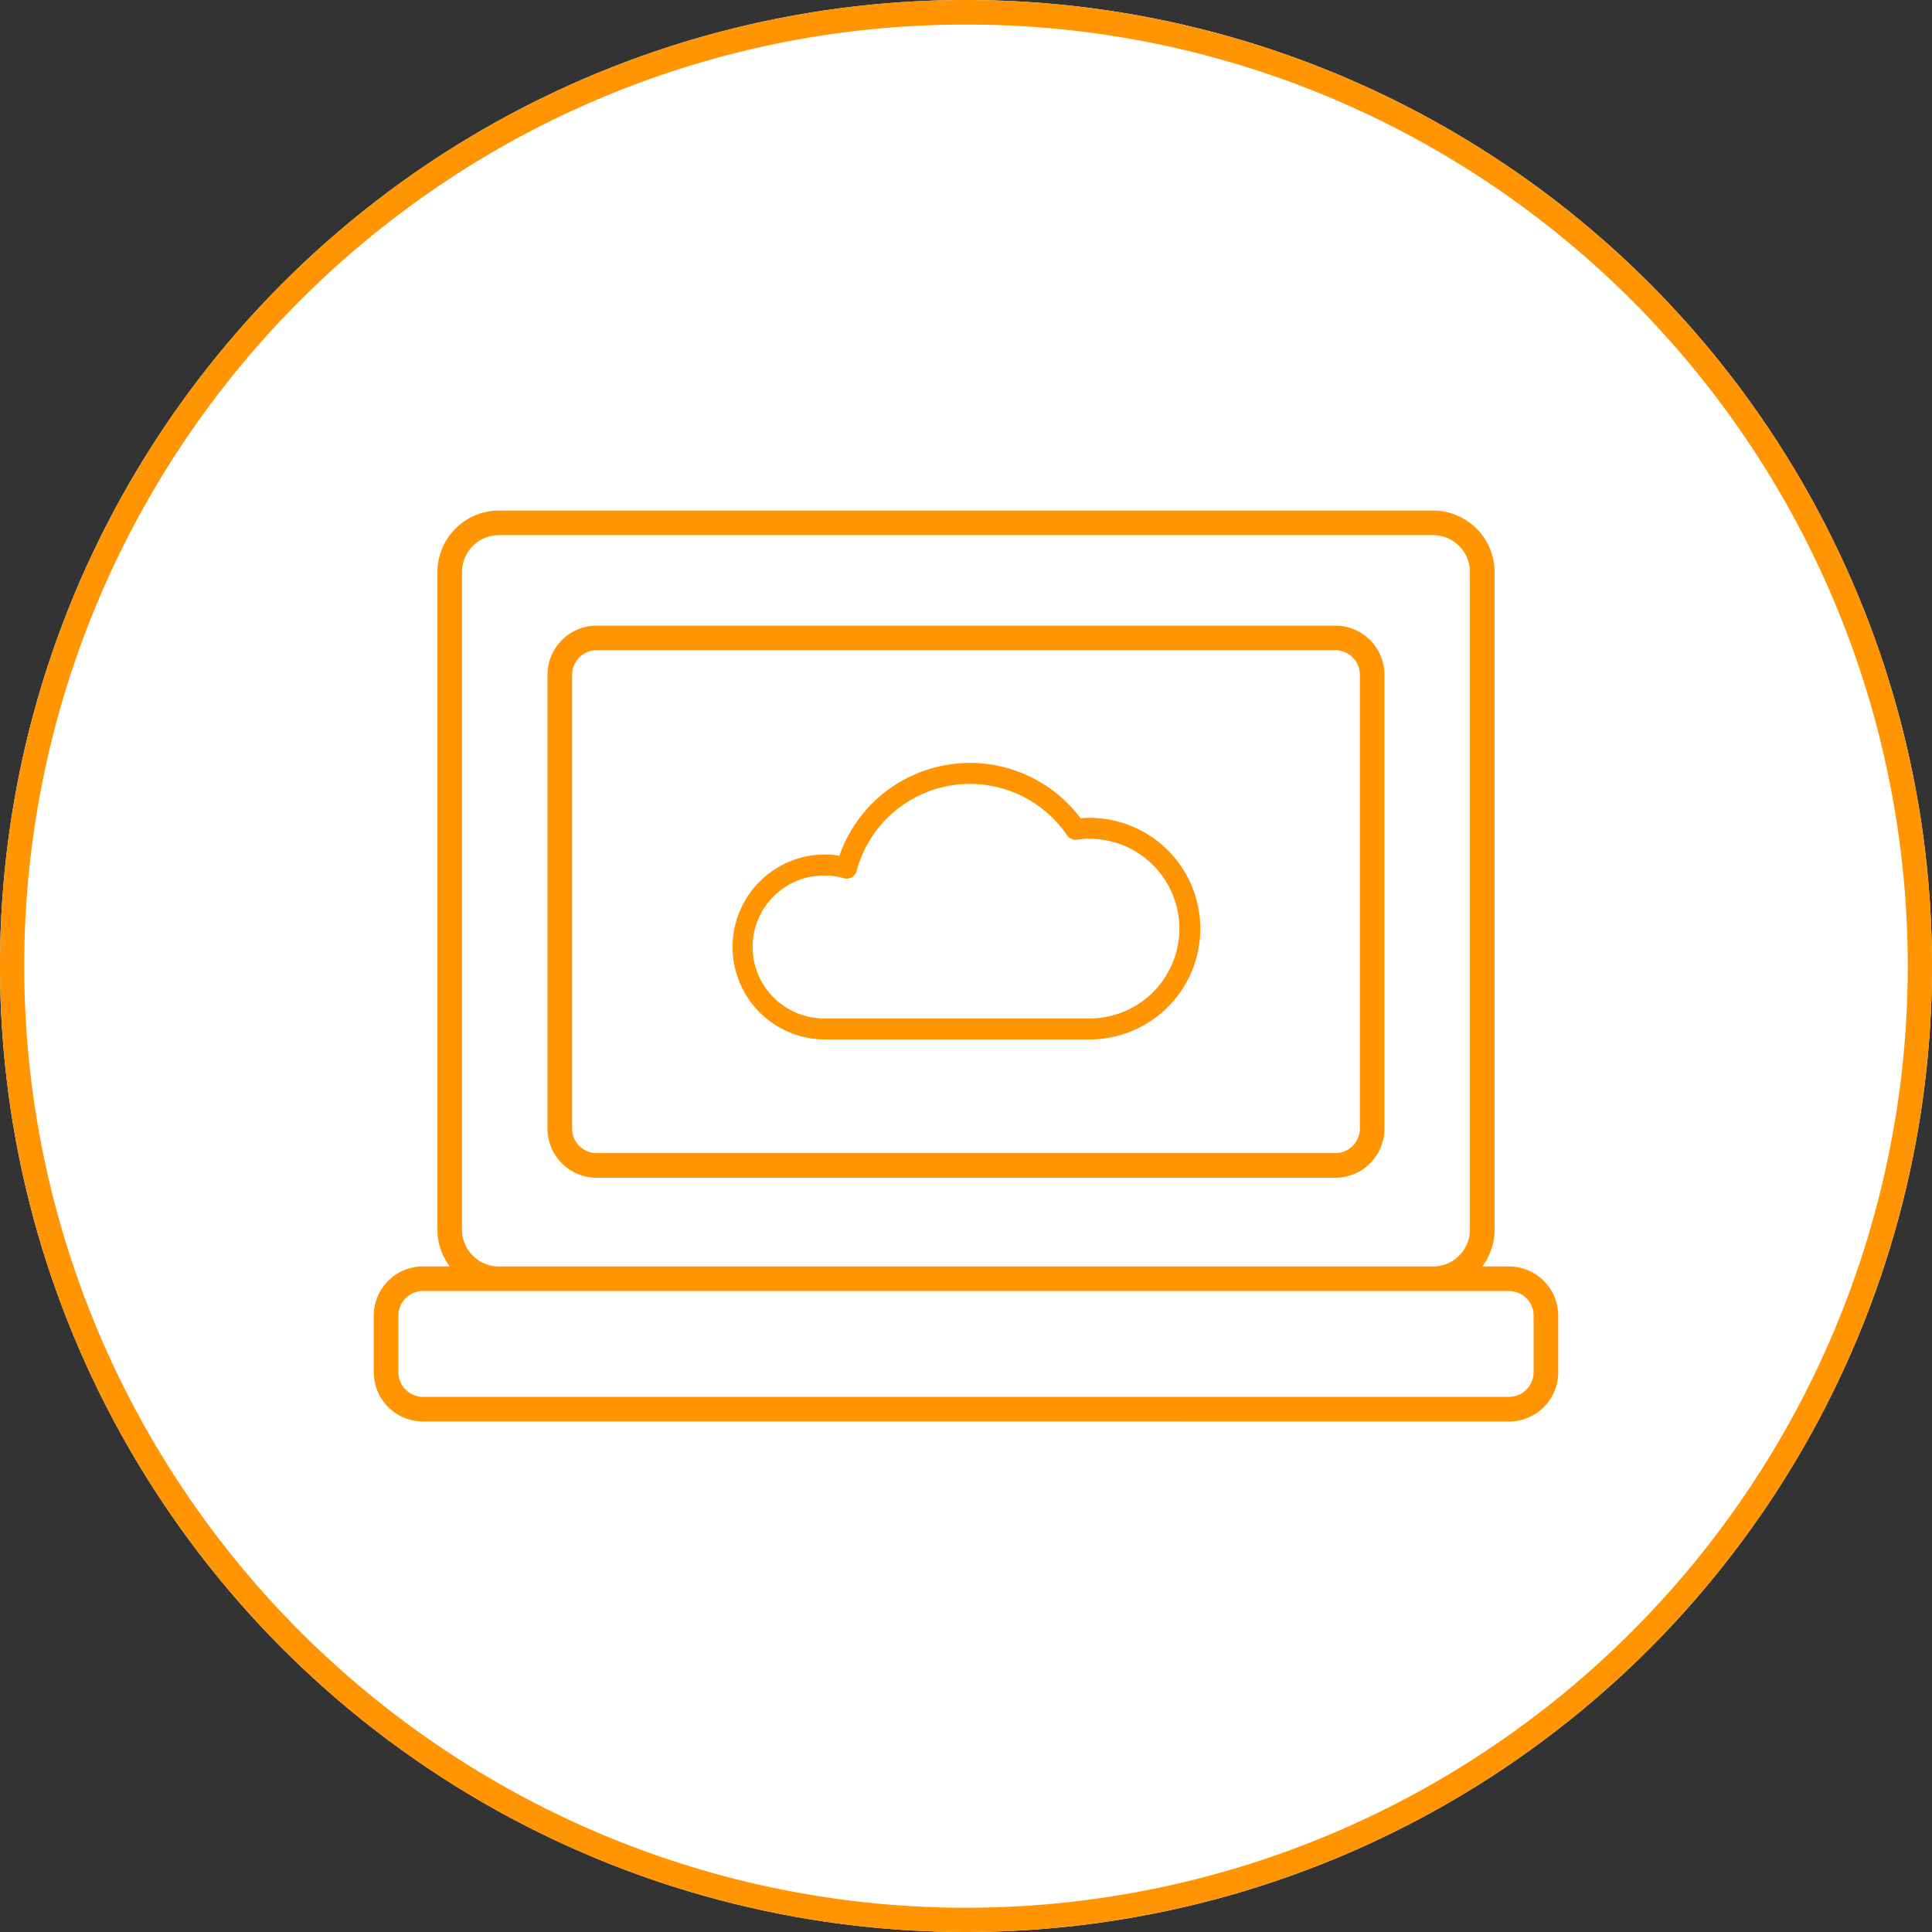 <svg xmlns="http://www.w3.org/2000/svg" width="157" height="157" viewBox="0 0 157 157"><rect x="0" y="0" width="157" height="157" fill="#333333" stroke="none"/><g transform="translate(-579 -1591)"><circle cx="78.5" cy="78.5" r="78.5" transform="translate(579 1591)" fill="#fff"/><path d="M78.5,2A76.134,76.134,0,0,0,35.73,15.064,76.729,76.729,0,0,0,8.011,48.723a76.4,76.4,0,0,0,7.053,72.547,76.729,76.729,0,0,0,33.66,27.719,76.4,76.4,0,0,0,72.547-7.053,76.729,76.729,0,0,0,27.719-33.66,76.4,76.4,0,0,0-7.053-72.547,76.729,76.729,0,0,0-33.66-27.719A76.019,76.019,0,0,0,78.5,2m0-2A78.5,78.5,0,1,1,0,78.5,78.5,78.5,0,0,1,78.5,0Z" transform="translate(579 1591)" fill="#ff9502"/><path d="M5828,23351.025a4,4,0,0,1-4-4v-4.6a4,4,0,0,1,4-4h2.171a4.967,4.967,0,0,1-1-3V23282a5.009,5.009,0,0,1,5-5h75.909a5.009,5.009,0,0,1,5,5v53.43a4.967,4.967,0,0,1-1,3h2.171a4,4,0,0,1,4,4v4.6a4,4,0,0,1-4,4Zm-2-8.6v4.6a2,2,0,0,0,2,2h88.25a2,2,0,0,0,2-2v-4.6a2,2,0,0,0-2-2H5828A2,2,0,0,0,5826,23342.428Zm5.169-60.426v53.43a3,3,0,0,0,3,3h75.909a3,3,0,0,0,3-3V23282a3,3,0,0,0-3-3H5834.17A3,3,0,0,0,5831.169,23282Zm10.947,49.221a4,4,0,0,1-4-4v-36.867a4,4,0,0,1,4-4h60.016a4,4,0,0,1,4,4v36.867a4,4,0,0,1-4,4Zm-2-40.869v36.867a2,2,0,0,0,2,2h60.016a2,2,0,0,0,2-2v-36.867a2,2,0,0,0-2-2h-60.016A2,2,0,0,0,5840.118,23290.354Zm20.47,29.631a7.517,7.517,0,0,1,0-15.033,7.373,7.373,0,0,1,1.248.105,11.237,11.237,0,0,1,19.6-3.053c.24-.018.486-.029.727-.029a9,9,0,1,1,0,18.01Zm-5.8-7.514a5.812,5.812,0,0,0,5.8,5.807h21.578a7.3,7.3,0,1,0,0-14.6,7.432,7.432,0,0,0-1.014.07.841.841,0,0,1-.821-.363,9.535,9.535,0,0,0-17.088,2.895.834.834,0,0,1-.4.521.86.86,0,0,1-.657.082,5.809,5.809,0,0,0-7.4,5.586Z" transform="translate(-5214.625 -21644.512)" fill="#ff9502"/></g></svg>